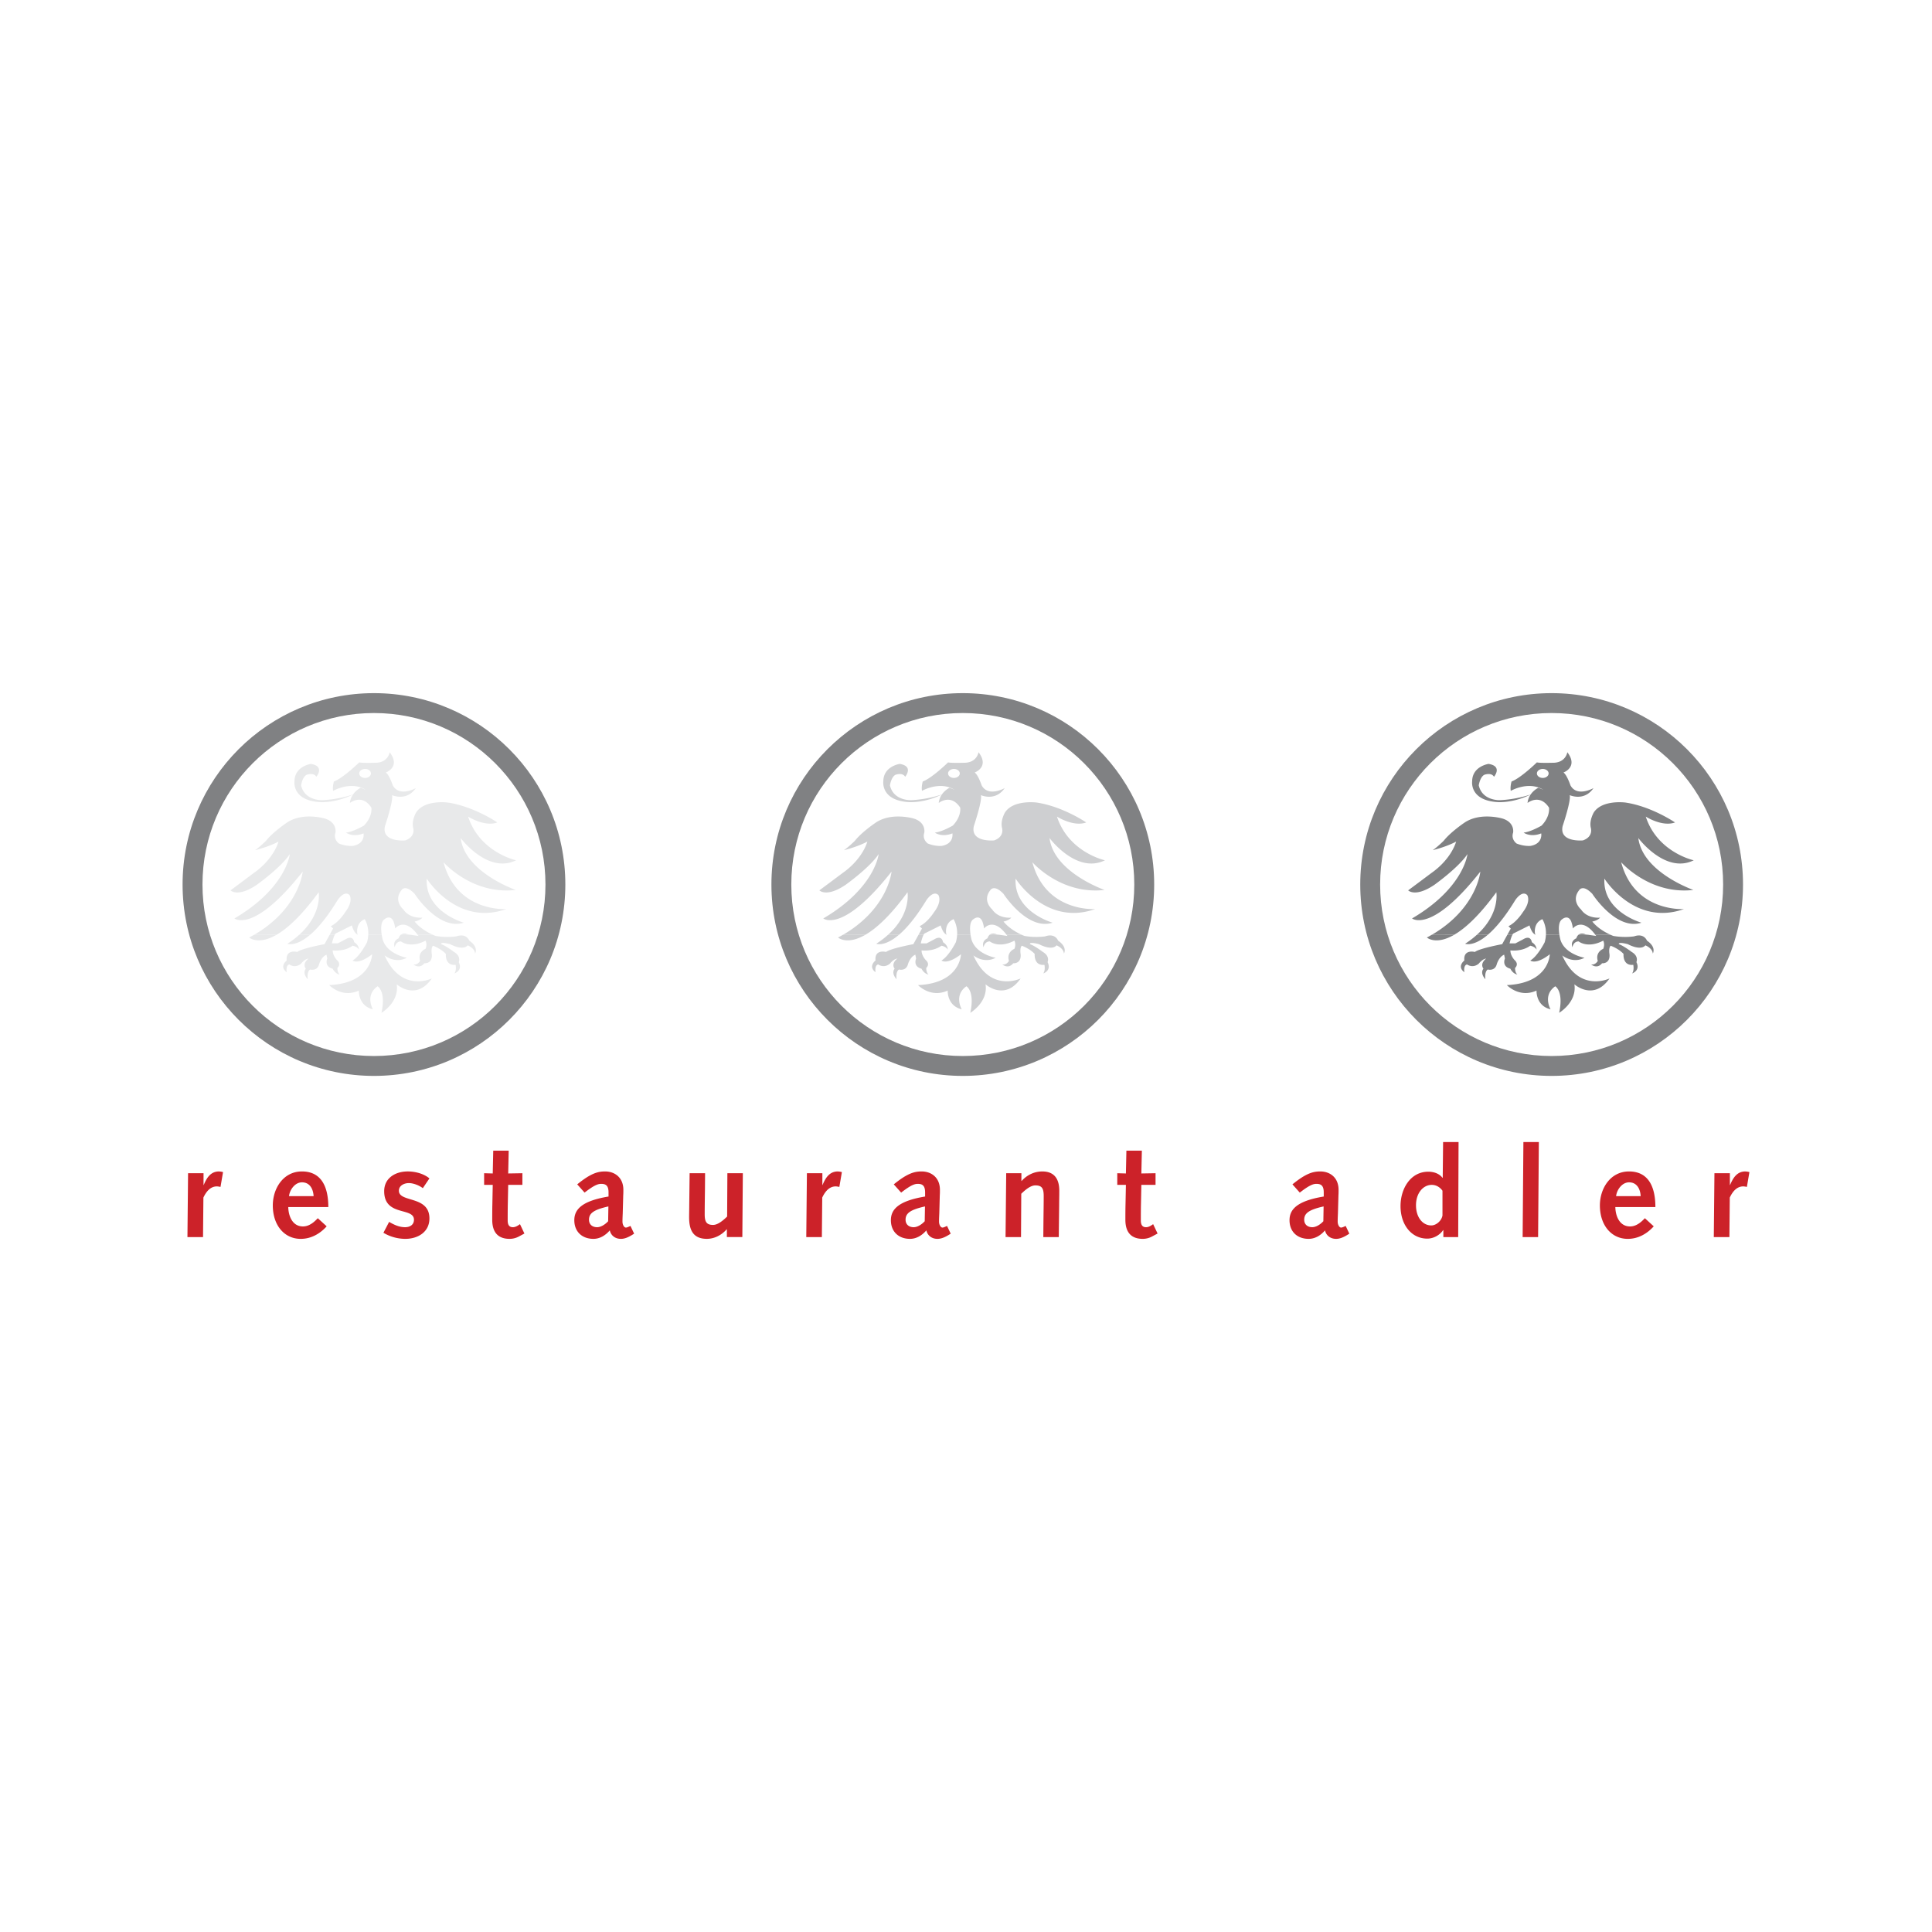 <svg xmlns="http://www.w3.org/2000/svg" width="2500" height="2500" viewBox="0 0 192.756 192.756"><g fill-rule="evenodd" clip-rule="evenodd"><path fill="#fff" d="M0 0h192.756v192.756H0V0z"/><path d="M18.701 123.425h1.555l.038-3.944c.316-.671.746-1.113 1.34-1.113.113 0 .24.025.366.05l.253-1.479a1.869 1.869 0 0 0-.455-.063c-.784.025-1.176.632-1.479 1.365l-.012-.025v-1.162h-1.543l-.063 6.371zM32.756 120.428c0-2.226-.834-3.553-2.63-3.553-1.858 0-2.908 1.694-2.908 3.389 0 1.997 1.163 3.338 2.782 3.338 1.036 0 1.922-.506 2.592-1.251l-.885-.81c-.392.417-.873.821-1.48.821-1.062 0-1.453-1.062-1.466-1.935h3.995v.001zm-3.92-1.087c.063-.632.594-1.379 1.29-1.379.81 0 1.125.695 1.163 1.379h-2.453zM38.254 122.994a4.287 4.287 0 0 0 2.188.607c1.239 0 2.402-.67 2.402-2.036 0-2.313-3.047-1.555-3.047-2.768 0-.52.544-.76.986-.76.468 0 1.037.229 1.403.506l.658-.974c-.569-.479-1.429-.695-2.162-.695-1.239 0-2.352.658-2.352 1.973 0 2.554 2.971 1.568 2.971 2.845 0 .519-.417.746-.885.746-.582 0-1.1-.24-1.593-.531l-.569 1.087zM51.879 122.135c-.215.151-.442.304-.708.304-.379 0-.519-.254-.519-.67 0-.468 0-1.05.013-1.682l.038-1.872h1.416v-1.162l-1.416.024.05-2.275h-1.542l-.05 2.275-.86-.024v1.162h.86l-.038 1.947c-.013.557-.013 1.239-.013 1.53 0 1.353.669 1.909 1.731 1.909.19 0 .557-.025.961-.253l.519-.278-.442-.935zM58.323 118.986c.961-.746 1.341-.872 1.657-.872.43 0 .733.139.733.848v.416c-2.756.455-3.414 1.341-3.414 2.365 0 1.138.771 1.858 1.91 1.858.606 0 1.175-.316 1.63-.847.114.53.557.847 1.101.847.291 0 .657-.075 1.327-.519l-.366-.771c-.266.127-.379.165-.456.165-.165 0-.341-.254-.341-.607 0-.266.013-.506.025-.796l.05-1.833c.013-.165.013-.305.013-.531 0-1.239-.872-1.834-1.82-1.834-.683 0-1.391.151-2.782 1.289l.733.822zm2.351 2.858c-.366.393-.784.595-1.1.595-.48 0-.81-.278-.81-.746 0-.646.468-.998 1.935-1.327l-.025 1.478zM74.113 117.053h-1.542l-.025 4.323c-.392.38-.923.835-1.403.835-.645 0-.835-.304-.835-1.05 0-.695.013-1.593.026-2.516l.012-1.593h-1.542l-.038 3.198c0 .404-.013.796-.013 1.188 0 1.239.367 2.162 1.77 2.162.771 0 1.493-.392 1.972-.948h.026v.771h1.542l.05-6.37zM80.442 123.425h1.555l.038-3.944c.316-.671.746-1.113 1.34-1.113.114 0 .24.025.367.05l.253-1.479a1.883 1.883 0 0 0-.456-.063c-.783.025-1.176.632-1.479 1.365l-.012-.025v-1.162h-1.542l-.064 6.371zM89.908 118.986c.961-.746 1.34-.872 1.656-.872.43 0 .733.139.733.848v.416c-2.756.455-3.413 1.341-3.413 2.365 0 1.138.771 1.858 1.909 1.858.607 0 1.176-.316 1.631-.847.114.53.557.847 1.1.847.291 0 .658-.075 1.328-.519l-.366-.771c-.266.127-.38.165-.456.165-.165 0-.342-.254-.342-.607 0-.266.013-.506.026-.796l.05-1.833c.013-.165.013-.305.013-.531 0-1.239-.873-1.834-1.821-1.834-.683 0-1.391.151-2.782 1.289l.734.822zm2.351 2.858c-.367.393-.784.595-1.1.595-.481 0-.81-.278-.81-.746 0-.646.468-.998 1.935-1.327l-.025 1.478zM100.324 123.425h1.543l.025-4.324c.393-.38.922-.834 1.402-.834.646 0 .836.277.836 1.062 0 .759-.014 1.517-.025 2.503l-.014 1.594h1.543l.037-3.199c0-.405.014-.797.014-1.428 0-.987-.354-1.923-1.693-1.923-.848 0-1.568.392-2.062.948h-.025v-.771h-1.516l-.065 6.372zM115.049 122.135c-.215.151-.443.304-.709.304-.379 0-.518-.254-.518-.67 0-.468 0-1.05.014-1.682l.037-1.872h1.416v-1.162l-1.416.024.051-2.275h-1.543l-.049 2.275-.861-.024v1.162h.861l-.039 1.947c-.014.557-.014 1.239-.014 1.53 0 1.353.67 1.909 1.732 1.909.189 0 .557-.025.961-.253l.52-.278-.443-.935zM129.68 118.986c.961-.746 1.342-.872 1.656-.872.43 0 .734.139.734.848v.416c-2.756.455-3.414 1.341-3.414 2.365 0 1.138.771 1.858 1.91 1.858.605 0 1.176-.316 1.631-.847.113.53.557.847 1.1.847.291 0 .656-.075 1.326-.519l-.365-.771c-.266.127-.381.165-.457.165-.164 0-.34-.254-.34-.607 0-.266.012-.506.025-.796l.051-1.833c.012-.165.012-.305.012-.531 0-1.239-.871-1.834-1.82-1.834-.684 0-1.391.151-2.781 1.289l.732.822zm2.351 2.858c-.365.393-.783.595-1.1.595-.48 0-.809-.278-.809-.746 0-.646.467-.998 1.934-1.327l-.025 1.478zM144.004 123.425h1.48l.037-9.482h-1.543l-.037 3.564h-.025c-.354-.454-.922-.606-1.416-.606-1.783 0-2.77 1.706-2.77 3.427 0 1.896 1.113 3.249 2.668 3.249.645 0 1.264-.366 1.58-.847h.025v.695h.001zm-.088-2.162c-.09.543-.633.998-1.113.998-.885 0-1.529-.834-1.529-2.01 0-1.239.732-2.036 1.568-2.036.529 0 .885.316 1.074.583v2.465zM151.914 123.425h1.543l.074-9.483h-1.541l-.076 9.483zM165.158 120.428c0-2.226-.834-3.553-2.629-3.553-1.859 0-2.908 1.694-2.908 3.389 0 1.997 1.164 3.338 2.781 3.338 1.037 0 1.922-.506 2.592-1.251l-.885-.81c-.391.417-.871.821-1.479.821-1.062 0-1.455-1.062-1.467-1.935h3.995v.001zm-3.918-1.087c.062-.632.594-1.379 1.289-1.379.809 0 1.125.695 1.162 1.379h-2.451zM170.986 123.425h1.557l.037-3.944c.314-.671.746-1.113 1.34-1.113.115 0 .24.025.367.05l.252-1.479a1.862 1.862 0 0 0-.455-.063c-.785.025-1.176.632-1.479 1.365l-.014-.025v-1.162h-1.541l-.064 6.371z" fill="#cc2229"/><path d="M37.311 69.155c10.545 0 19.093 8.549 19.093 19.094 0 10.545-8.548 19.094-19.093 19.094-10.546 0-19.095-8.549-19.095-19.094 0-10.545 8.549-19.094 19.095-19.094z" fill="#808183"/><path d="M37.311 71.139c-9.45 0-17.11 7.66-17.11 17.11 0 9.449 7.661 17.11 17.11 17.11s17.11-7.661 17.11-17.11c0-9.45-7.661-17.11-17.11-17.11z" fill="#fff"/><path d="M25.342 93.268c-.155.091-.314.18-.478.267 0 0 .872.795 2.714-.266l-2.236-.001zm4.503 0c-.331.303-.717.6-1.166.89 0 0 .811.339 2.256-.891l-1.09.001zm3.045 0l-.513.931s-2.294.428-2.723.778c0 0-1.168-.312-1.051.855 0 0-.778.583 0 1.167 0 0-.119-.7.271-.778 0 0 .544.429 1.168-.077 0 0 .349-.467.739-.506 0 0-.662.467-.271 1.012 0 0-.39.391.193 1.053 0 0-.114-.74.235-.975 0 0 .698.194.895-.507 0 0 .198-.74.741-.973l.078.39s-.349.78.545 1.012c0 0 .193.468.7.584 0 0-.235-.154-.235-.661 0 0 .427-.354-.038-.779 0 0-.427-.427-.427-.972 0 0 1.129.155 1.984-.468 0 0 .468.075.623.388 0 0 .038-.429-.468-.739 0 0-.076-.778-.894-.271l-.742.387h-.584s.121-.537.281-.853l-.507.002zm3.853 0a3.223 3.223 0 0 1-.123.735s-.7 1.401-1.439 1.829c0 0 .543.467 1.946-.623 0 0-.039 2.882-4.281 3.075 0 0 1.245 1.326 2.958.546 0 0-.08 1.52 1.4 1.868 0 0-.816-1.4.468-2.297 0 0 .857.466.39 2.646 0 0 1.792-1.052 1.519-2.842 0 0 1.909 1.712 3.503-.584 0 0-3.04 1.478-4.711-2.297 0 0 1.013.857 2.219.235 0 0-1.985-.349-2.414-1.829 0 0-.051-.195-.093-.465l-1.342.003zm3.235 0a.798.798 0 0 0-.204.347s-.625.232-.39.895c0 0 .077-.584.622-.584 0 0 .895.739 2.452-.078 0 0 .194.35 0 .817 0 0-.815.31-.543 1.207 0 0-.236.428-.663.35 0 0 .583.507 1.09-.116 0 0 .82.075.741-.896 0 0-.117-.621.117-.855 0 0 .777.271 1.284.816 0 0-.114 1.207.974 1.09 0 0 .114.547-.119.857 0 0 .857-.271.429-1.128 0 0 .271-.583-.468-1.012 0 0-.816-.622-1.284-.778 0 0-.153-.271.896 0 0 0 1.246.7 1.752.117 0 0 .7.271.739.816 0 0 .39-.623-.584-1.285 0 0-.271-.779-1.284-.428 0 0-.935.154-2.064-.039 0 0-.104-.037-.272-.112h-1.523c.028.035.056.073.083.112L41 93.269h-1.022v-.001z" fill="#e8e9ea"/><path d="M27.579 93.268c1.07-.614 2.469-1.857 4.214-4.247 0 0 .389 2.149-1.948 4.252l1.091-.005c.747-.637 1.664-1.692 2.725-3.43 0 0 .662-1.052 1.207-.545 0 0 .431.584-.426 1.713 0 0-.625 1.01-1.442 1.401l.235.234-.345.627h.507a.882.882 0 0 1 .07-.121l1.636-.818s.156.586.428.818c.272.233.117 0 .117 0s-.196-1.053.739-1.441c0 0 .405.61.355 1.563l1.342-.001c-.079-.517-.123-1.308.287-1.562 0 0 .583-.504.896.235 0 0 .155.428.155.7 0 0 .896-1.198 2.252.625l1.523.002c-.428-.19-1.269-.627-1.829-1.327 0 0 .506-.078.778-.39 0 0-1.246.157-1.906-.817 0 0-1.015-.857-.196-1.908 0 0 .353-.662 1.325.352 0 0 2.375 3.699 4.904 2.88 0 0-3.891-1.092-3.697-4.399 0 0 2.995 4.789 7.94 3.038 0 0-4.941.351-6.265-4.671 0 0 2.841 3.269 7.2 2.763 0 0-5.063-1.754-5.49-5.177 0 0 2.687 3.619 5.529 2.219 0 0-3.62-.778-4.788-4.359 0 0 1.635 1.052 2.919.584 0 0-2.337-1.599-4.944-1.986 0 0-2.294-.31-3.152.974 0 0-.469.78-.312 1.519 0 0 .312.896-.778 1.284 0 0-2.411.233-2.023-1.441 0 0 .857-2.53.7-3.075 0 0 1.441.662 2.374-.701 0 0-1.635.933-2.296-.273 0 0-.35-1.051-.7-1.284 0 0 1.517-.543.388-2.023 0 0-.153 1.09-1.517 1.052 0 0-1.286.037-1.519-.041 0 0-1.594 1.56-2.529 1.909 0 0-.155.504-.077.934 0 0 1.749-1.014 3.229-.117l-.467-.194s-.97.427-1.088 1.517c0 0 1.204-.974 2.14.467 0 0 .157.856-.739 1.791 0 0-1.052.621-1.791.7 0 0 .662.508 1.752.079 0 0 .194 1.014-1.051 1.246 0 0-.621.075-1.401-.234 0 0-.583-.391-.351-1.091 0 0 .193-1.011-1.051-1.4 0 0-2.179-.662-3.775.39 0 0-1.402.936-2.103 1.83 0 0-.625.621-1.09.932 0 0 1.323-.31 2.336-.855 0 0-.429 1.711-2.491 3.152 0 0-1.868 1.4-2.296 1.713 0 0 .702.739 2.609-.546 0 0 2.411-1.712 3.307-3.074 0 0-.349 3.387-5.526 6.423 0 0 1.905 1.558 6.811-4.671 0 0-.328 3.676-4.854 6.312l2.233-.006zm13.42 0l-.292-.043s-.431-.215-.729.05l1.021-.007zm-5.158-16.102c0-.247.262-.448.584-.448.323 0 .584.201.584.448 0 .248-.261.449-.584.449-.322 0-.584-.201-.584-.449zm-4.28.332s.896-1.049-.546-1.284c0 0-1.635.235-1.635 1.752 0 0-.273 1.905 2.568 2.062 0 0 1.519.119 3.309-.778 0 0-1.361.506-3.113.584 0 0-1.754.075-2.103-1.48 0 0 .116-.814.544-1.049.001-.001.704-.274.976.193z" fill="#e8e9ea"/><path d="M96.059 69.155c10.545 0 19.094 8.549 19.094 19.094 0 10.545-8.549 19.094-19.094 19.094-10.545 0-19.094-8.549-19.094-19.094-.001-10.545 8.548-19.094 19.094-19.094z" fill="#808183"/><path d="M96.059 71.139c-9.45 0-17.11 7.66-17.11 17.11 0 9.449 7.66 17.11 17.11 17.11 9.451 0 17.109-7.661 17.109-17.11 0-9.45-7.658-17.11-17.109-17.11z" fill="#fff"/><path d="M84.09 93.268c-.154.091-.313.18-.478.267 0 0 .872.795 2.714-.266l-2.236-.001zm4.503 0c-.331.303-.716.6-1.166.89 0 0 .812.339 2.256-.891l-1.09.001zm3.045 0l-.512.931s-2.295.428-2.724.778c0 0-1.167-.312-1.052.855 0 0-.777.583 0 1.167 0 0-.118-.7.272-.778 0 0 .545.429 1.168-.077 0 0 .349-.467.739-.506 0 0-.662.467-.271 1.012 0 0-.39.391.194 1.053 0 0-.114-.74.234-.975 0 0 .698.194.895-.507 0 0 .197-.74.741-.973l.077.39s-.349.78.545 1.012c0 0 .194.468.7.584 0 0-.234-.154-.234-.661 0 0 .427-.354-.039-.779 0 0-.427-.427-.427-.972 0 0 1.129.155 1.984-.468 0 0 .468.075.623.388 0 0 .039-.429-.467-.739 0 0-.076-.778-.895-.271l-.741.388h-.584s.121-.537.281-.853l-.507.001zm3.854 0c-.012.228-.05.473-.124.735 0 0-.7 1.401-1.439 1.829 0 0 .544.467 1.946-.623 0 0-.039 2.882-4.281 3.075 0 0 1.245 1.326 2.958.546 0 0-.079 1.52 1.4 1.868 0 0-.817-1.4.467-2.297 0 0 .856.466.389 2.646 0 0 1.793-1.052 1.52-2.842 0 0 1.908 1.712 3.502-.584 0 0-3.039 1.478-4.711-2.297 0 0 1.012.857 2.219.235 0 0-1.982-.349-2.413-1.829 0 0-.051-.195-.094-.465l-1.339.003zm3.235 0a.809.809 0 0 0-.205.347s-.625.232-.391.895c0 0 .078-.584.623-.584 0 0 .895.739 2.453-.078 0 0 .193.35 0 .817 0 0-.814.31-.543 1.207 0 0-.238.428-.664.35 0 0 .584.507 1.09-.116 0 0 .82.075.74-.896 0 0-.115-.621.117-.855 0 0 .777.271 1.283.816 0 0-.113 1.207.975 1.09 0 0 .115.547-.117.857 0 0 .857-.271.428-1.128 0 0 .271-.583-.467-1.012 0 0-.818-.622-1.285-.778 0 0-.152-.271.896 0 0 0 1.246.7 1.752.117 0 0 .699.271.738.816 0 0 .391-.623-.584-1.285 0 0-.271-.779-1.283-.428 0 0-.936.154-2.064-.039 0 0-.104-.037-.271-.112h-1.523c.027.035.055.073.082.112l-.76-.112h-1.02v-.001z" fill="#cecfd1"/><path d="M86.327 93.268c1.07-.614 2.47-1.857 4.215-4.247 0 0 .388 2.149-1.948 4.252l1.091-.005c.747-.637 1.664-1.692 2.726-3.43 0 0 .662-1.052 1.206-.545 0 0 .431.584-.426 1.713 0 0-.625 1.01-1.441 1.401l.235.234-.345.627h.507a.79.79 0 0 1 .071-.121l1.635-.818s.157.586.428.818c.272.233.117 0 .117 0s-.196-1.053.739-1.441c0 0 .406.61.357 1.563l1.34-.001c-.078-.517-.122-1.308.288-1.562 0 0 .584-.504.896.235 0 0 .154.428.154.7 0 0 .896-1.198 2.254.625l1.523.002c-.428-.19-1.268-.627-1.83-1.327 0 0 .508-.078.779-.39 0 0-1.246.157-1.908-.817 0 0-1.014-.857-.195-1.908 0 0 .354-.662 1.324.352 0 0 2.375 3.699 4.904 2.88 0 0-3.891-1.092-3.695-4.399 0 0 2.994 4.789 7.938 3.038 0 0-4.939.351-6.266-4.671 0 0 2.842 3.269 7.201 2.763 0 0-5.062-1.754-5.49-5.177 0 0 2.688 3.619 5.529 2.219 0 0-3.619-.778-4.787-4.359 0 0 1.635 1.052 2.92.584 0 0-2.338-1.599-4.945-1.986 0 0-2.295-.31-3.152.974 0 0-.471.78-.312 1.519 0 0 .312.896-.777 1.284 0 0-2.412.233-2.023-1.441 0 0 .857-2.53.701-3.075 0 0 1.439.662 2.373-.701 0 0-1.635.933-2.297-.273 0 0-.348-1.051-.699-1.284 0 0 1.516-.543.387-2.023 0 0-.152 1.09-1.517 1.052 0 0-1.286.037-1.519-.041 0 0-1.594 1.56-2.529 1.909 0 0-.155.504-.078.934 0 0 1.75-1.014 3.229-.117l-.467-.194s-.97.427-1.089 1.517c0 0 1.205-.974 2.14.467 0 0 .157.856-.738 1.791 0 0-1.052.621-1.791.7 0 0 .661.508 1.752.079 0 0 .193 1.014-1.052 1.246 0 0-.621.075-1.4-.234 0 0-.584-.391-.351-1.091 0 0 .194-1.011-1.051-1.4 0 0-2.179-.662-3.775.39 0 0-1.402.936-2.103 1.83 0 0-.625.621-1.091.932 0 0 1.323-.31 2.336-.855 0 0-.429 1.711-2.49 3.152 0 0-1.868 1.4-2.297 1.713 0 0 .703.739 2.609-.546 0 0 2.412-1.712 3.308-3.074 0 0-.349 3.387-5.526 6.423 0 0 1.905 1.558 6.811-4.671 0 0-.328 3.676-4.854 6.312l2.231-.006zm13.419 0l-.291-.043s-.432-.215-.729.05l1.02-.007zM94.59 77.166c0-.247.262-.448.584-.448.322 0 .583.201.583.448 0 .248-.261.449-.583.449-.322 0-.584-.201-.584-.449zm-4.281.332s.896-1.049-.545-1.284c0 0-1.635.235-1.635 1.752 0 0-.273 1.905 2.568 2.062 0 0 1.519.119 3.31-.778 0 0-1.362.506-3.113.584 0 0-1.754.075-2.103-1.48 0 0 .116-.814.544-1.049-.001-.001.703-.274.974.193z" fill="#cecfd1"/><path d="M154.807 69.155c10.547 0 19.094 8.549 19.094 19.094 0 10.545-8.547 19.094-19.094 19.094-10.545 0-19.094-8.549-19.094-19.094 0-10.545 8.549-19.094 19.094-19.094z" fill="#808183"/><path d="M154.807 71.139c-9.449 0-17.111 7.66-17.111 17.11 0 9.449 7.662 17.11 17.111 17.11s17.111-7.661 17.111-17.11c0-9.45-7.662-17.11-17.111-17.11z" fill="#fff"/><path d="M142.838 93.268c-.154.091-.312.18-.477.267 0 0 .871.795 2.713-.266l-2.236-.001zm4.504 0c-.332.303-.717.6-1.166.89 0 0 .811.339 2.256-.891l-1.09.001zm3.043 0l-.512.931s-2.295.428-2.723.778c0 0-1.168-.312-1.053.855 0 0-.777.583 0 1.167 0 0-.117-.7.271-.778 0 0 .547.429 1.168-.077 0 0 .35-.467.74-.506 0 0-.662.467-.271 1.012 0 0-.391.391.193 1.053 0 0-.115-.74.234-.975 0 0 .699.194.895-.507 0 0 .197-.74.742-.973l.076.39s-.348.78.547 1.012c0 0 .193.468.699.584 0 0-.234-.154-.234-.661 0 0 .426-.354-.039-.779 0 0-.426-.427-.426-.972 0 0 1.127.155 1.982-.468 0 0 .469.075.623.388 0 0 .039-.429-.467-.739 0 0-.076-.778-.895-.271l-.742.388h-.582s.119-.537.281-.853l-.507.001zm3.853 0a3.45 3.45 0 0 1-.121.735s-.701 1.401-1.441 1.829c0 0 .545.467 1.947-.623 0 0-.039 2.882-4.281 3.075 0 0 1.244 1.326 2.957.546 0 0-.078 1.52 1.4 1.868 0 0-.816-1.4.467-2.297 0 0 .859.466.391 2.646 0 0 1.793-1.052 1.52-2.842 0 0 1.908 1.712 3.504-.584 0 0-3.041 1.478-4.713-2.297 0 0 1.014.857 2.219.235 0 0-1.984-.349-2.412-1.829 0 0-.051-.195-.094-.465l-1.343.003zm3.235 0a.827.827 0 0 0-.203.347s-.625.232-.389.895c0 0 .076-.584.621-.584 0 0 .895.739 2.453-.078 0 0 .193.35 0 .817 0 0-.816.31-.543 1.207 0 0-.238.428-.664.35 0 0 .584.507 1.09-.116 0 0 .82.075.742-.896 0 0-.117-.621.115-.855 0 0 .779.271 1.285.816 0 0-.115 1.207.973 1.09 0 0 .115.547-.117.857 0 0 .855-.271.428-1.128 0 0 .271-.583-.467-1.012 0 0-.816-.622-1.283-.778 0 0-.154-.271.895 0 0 0 1.246.7 1.752.117 0 0 .701.271.74.816 0 0 .389-.623-.584-1.285 0 0-.273-.779-1.285-.428 0 0-.936.154-2.064-.039 0 0-.104-.037-.271-.112h-1.523c.027.035.055.073.082.112l-.76-.112h-1.023v-.001z" fill="#808183"/><path d="M145.074 93.268c1.07-.614 2.469-1.857 4.215-4.247 0 0 .389 2.149-1.947 4.252l1.09-.005c.746-.637 1.664-1.692 2.727-3.43 0 0 .66-1.052 1.205-.545 0 0 .432.584-.426 1.713 0 0-.625 1.01-1.441 1.401l.234.234-.346.627h.51a.653.653 0 0 1 .07-.121l1.633-.818s.158.586.43.818c.271.233.117 0 .117 0s-.197-1.053.738-1.441c0 0 .406.61.355 1.563l1.342-.001c-.078-.517-.121-1.308.287-1.562 0 0 .584-.504.896.235 0 0 .156.428.156.7 0 0 .895-1.198 2.252.625l1.523.002c-.428-.19-1.268-.627-1.83-1.327 0 0 .508-.078.779-.39 0 0-1.246.157-1.906-.817 0 0-1.016-.857-.195-1.908 0 0 .352-.662 1.322.352 0 0 2.375 3.699 4.904 2.88 0 0-3.891-1.092-3.697-4.399 0 0 2.996 4.789 7.939 3.038 0 0-4.939.351-6.264-4.671 0 0 2.842 3.269 7.201 2.763 0 0-5.064-1.754-5.492-5.177 0 0 2.688 3.619 5.529 2.219 0 0-3.619-.778-4.787-4.359 0 0 1.635 1.052 2.92.584 0 0-2.338-1.599-4.945-1.986 0 0-2.295-.31-3.152.974 0 0-.471.78-.312 1.519 0 0 .312.896-.777 1.284 0 0-2.412.233-2.023-1.441 0 0 .857-2.53.701-3.075 0 0 1.441.662 2.373-.701 0 0-1.635.933-2.297-.273 0 0-.35-1.051-.699-1.284 0 0 1.516-.543.387-2.023 0 0-.152 1.09-1.516 1.052 0 0-1.287.037-1.52-.041 0 0-1.596 1.56-2.529 1.909 0 0-.156.504-.078.934 0 0 1.75-1.014 3.23-.117l-.469-.194s-.969.427-1.088 1.517c0 0 1.205-.974 2.141.467 0 0 .156.856-.74 1.791 0 0-1.051.621-1.791.7 0 0 .662.508 1.754.079 0 0 .193 1.014-1.053 1.246 0 0-.621.075-1.4-.234 0 0-.584-.391-.35-1.091 0 0 .193-1.011-1.053-1.4 0 0-2.178-.662-3.775.39 0 0-1.402.936-2.102 1.83 0 0-.625.621-1.09.932 0 0 1.322-.31 2.334-.855 0 0-.428 1.711-2.49 3.152 0 0-1.869 1.4-2.297 1.713 0 0 .701.739 2.609-.546 0 0 2.412-1.712 3.309-3.074 0 0-.35 3.387-5.529 6.423 0 0 1.906 1.558 6.812-4.671 0 0-.328 3.676-4.855 6.312l2.237-.006zm13.42 0l-.291-.043s-.43-.215-.73.05l1.021-.007zm-5.156-16.102c0-.247.262-.448.584-.448s.584.201.584.448c0 .248-.262.449-.584.449s-.584-.201-.584-.449zm-4.281.332s.896-1.049-.545-1.284c0 0-1.635.235-1.635 1.752 0 0-.273 1.905 2.568 2.062 0 0 1.52.119 3.309-.778 0 0-1.361.506-3.113.584 0 0-1.754.075-2.104-1.48 0 0 .117-.814.545-1.049 0-.001.703-.274.975.193z" fill="#808183"/></g></svg>
